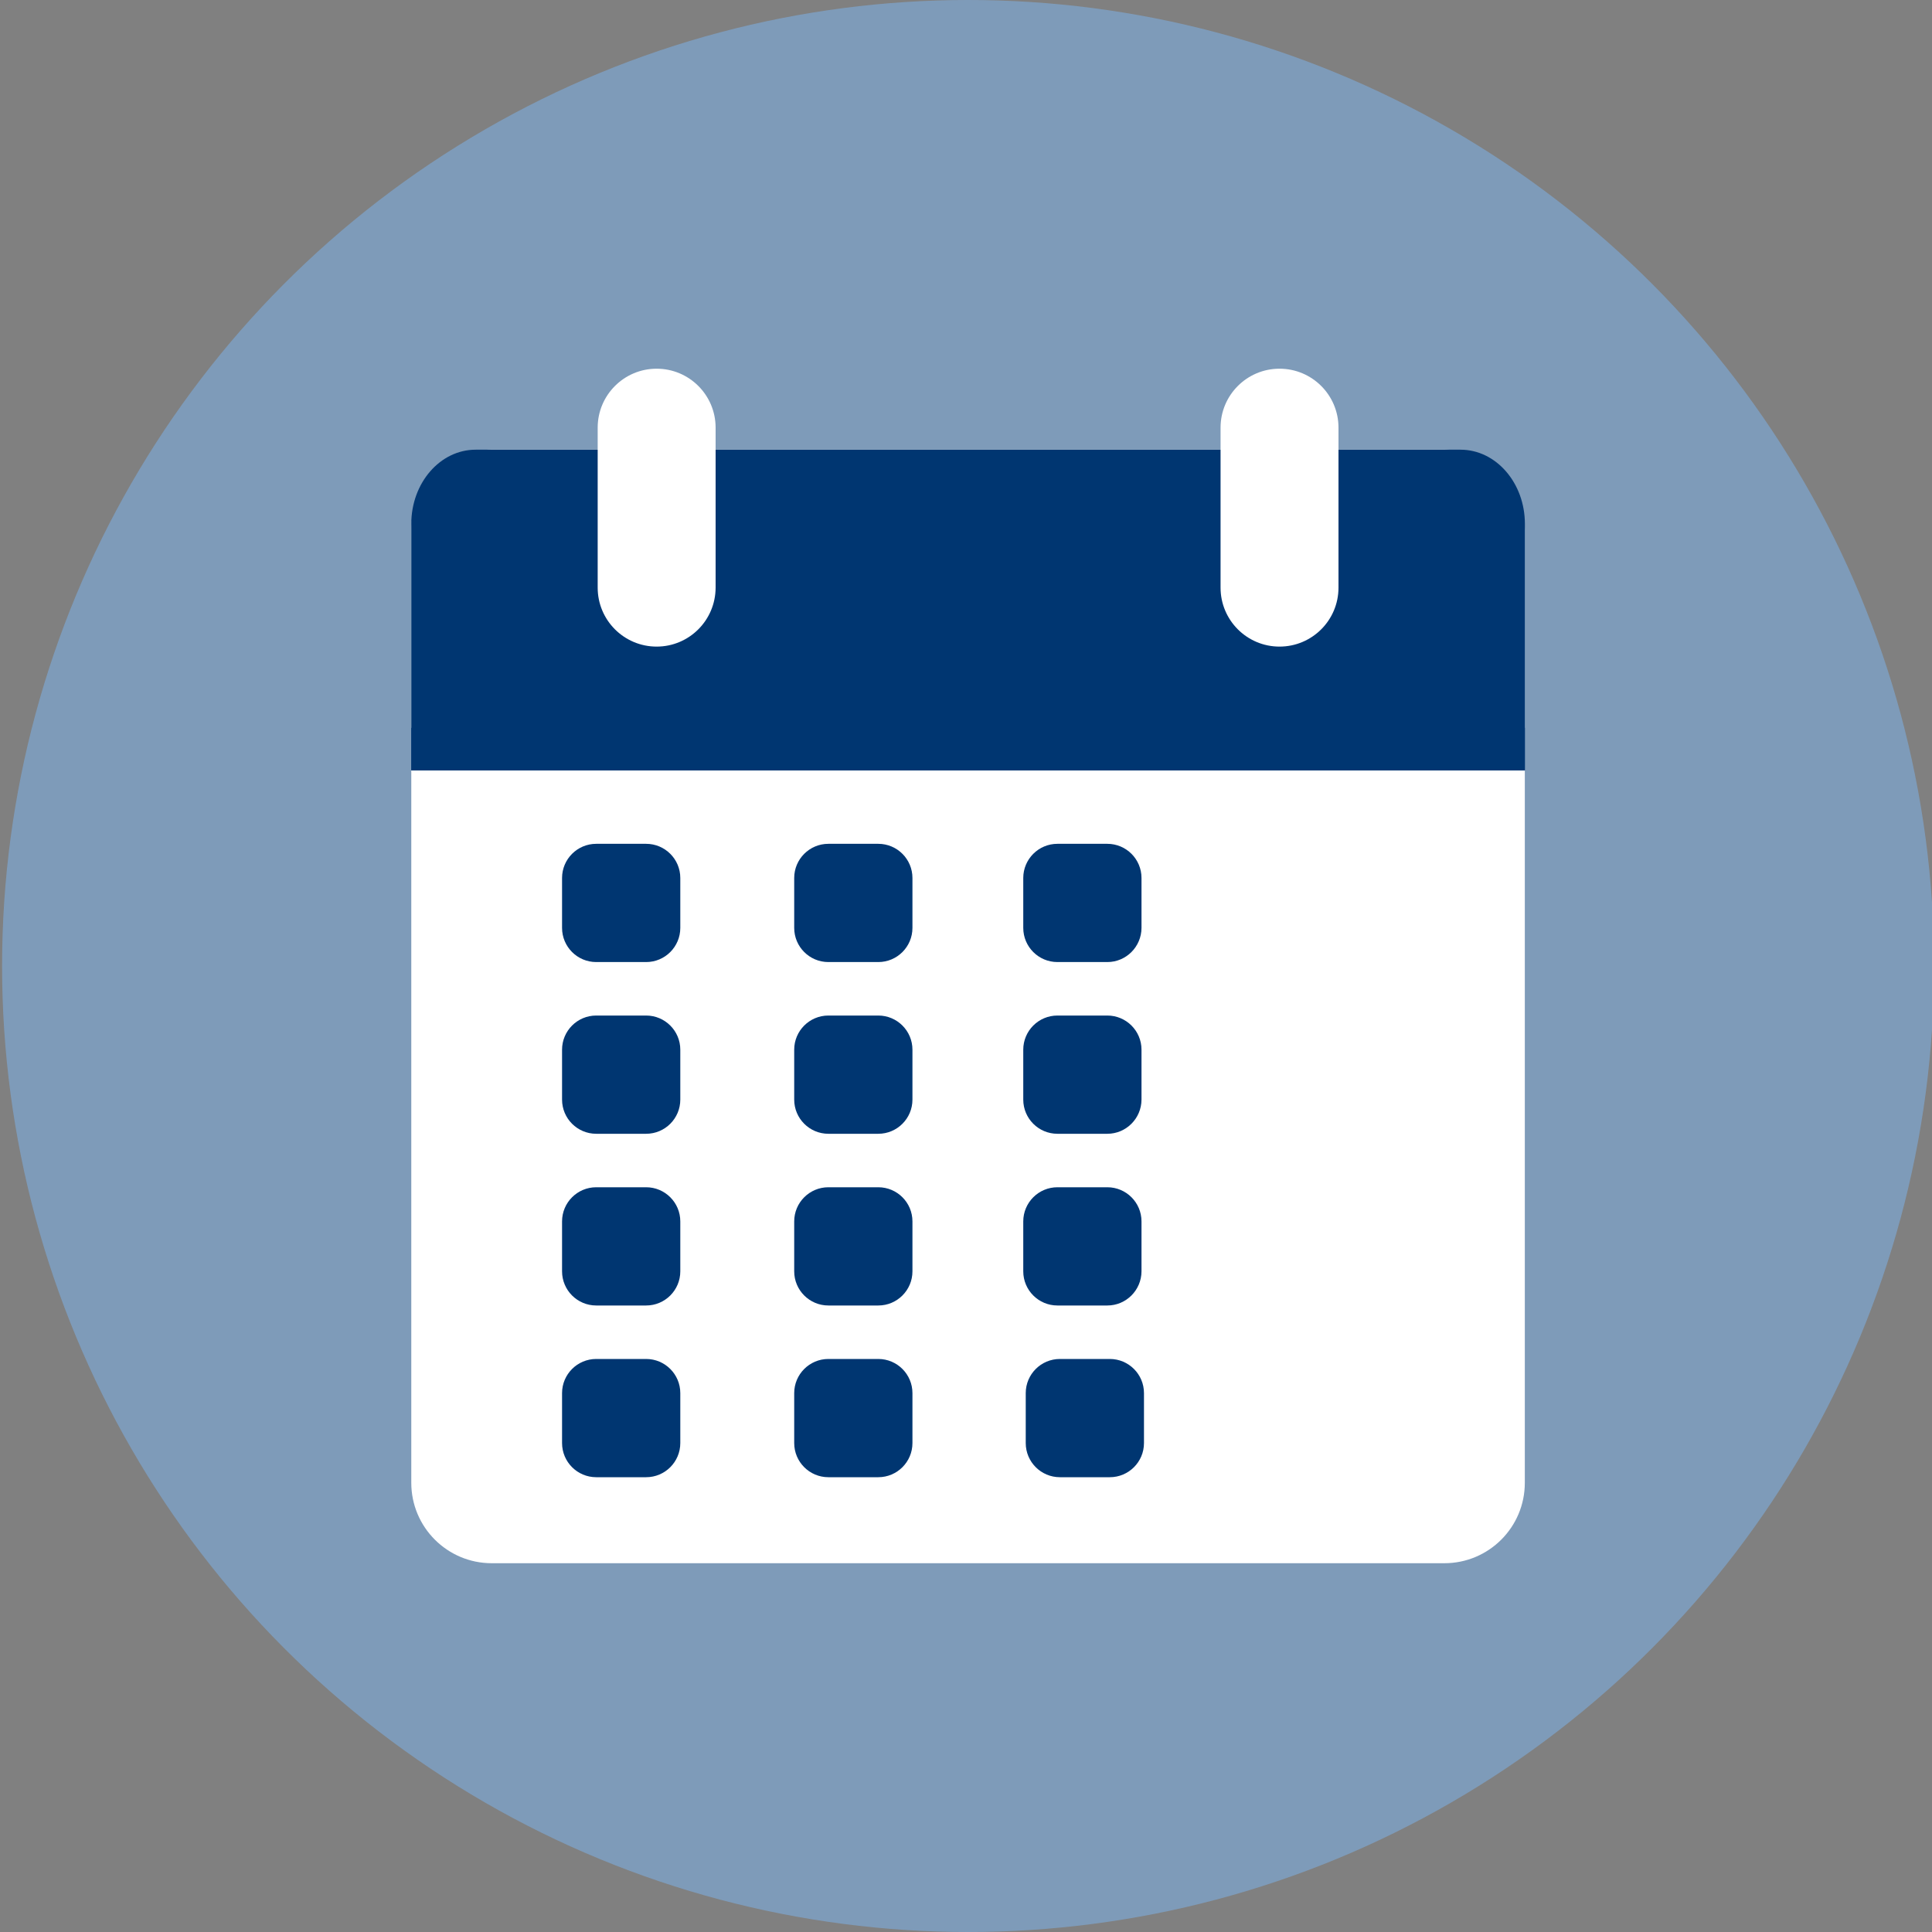 <?xml version="1.0" encoding="utf-8"?>
<!-- Generator: Adobe Illustrator 28.3.0, SVG Export Plug-In . SVG Version: 6.00 Build 0)  -->
<svg version="1.1" id="Ebene_1" xmlns="http://www.w3.org/2000/svg" xmlns:xlink="http://www.w3.org/1999/xlink" x="0px" y="0px"
	 viewBox="0 0 250 250" style="enable-background:new 0 0 250 250;" xml:space="preserve">
<rect x="0" y="0" width="250" height="250" fill="#808080" stroke="none"/>
<style type="text/css">
	.st0{fill:#7E9BB9;}
	.st1{fill:#FFFFFF;}
	.st2{fill:#003671;}
</style>
<circle class="st0" cx="125.27" cy="125" r="125"/>
<g>
	<path class="st1" d="M186.9,202.28H63.63c-5.75,0-10.41-4.66-10.41-10.41V68.59c0-5.75,4.66-10.41,10.41-10.41H186.9
		c5.75,0,10.41,4.66,10.41,10.41v123.27C197.32,197.62,192.65,202.28,186.9,202.28z"/>
	<path class="st2" d="M197.32,99.68V67.79c0-5.3-3.73-9.6-8.33-9.6H61.55c-4.6,0-8.33,4.3-8.33,9.6v31.89H197.32z"/>
	<path class="st1" d="M84.97,83.67L84.97,83.67c-4.21,0-7.63-3.41-7.63-7.63v-20.7c0-4.21,3.41-7.63,7.63-7.63l0,0
		c4.21,0,7.63,3.41,7.63,7.63v20.7C92.59,80.26,89.18,83.67,84.97,83.67z"/>
	<path class="st1" d="M165.57,83.67L165.57,83.67c-4.21,0-7.63-3.41-7.63-7.63v-20.7c0-4.21,3.41-7.63,7.63-7.63l0,0
		c4.21,0,7.63,3.41,7.63,7.63v20.7C173.2,80.26,169.78,83.67,165.57,83.67z"/>
	<rect x="53.22" y="94.18" class="st2" width="144.1" height="5.5"/>
</g>
<path class="st2" d="M83.61,191.15h-6.46c-2.44,0-4.42-1.98-4.42-4.42v-6.46c0-2.44,1.98-4.42,4.42-4.42h6.46
	c2.44,0,4.42,1.98,4.42,4.42v6.46C88.03,189.17,86.05,191.15,83.61,191.15z"/>
<path class="st2" d="M113.65,191.15h-6.46c-2.44,0-4.42-1.98-4.42-4.42v-6.46c0-2.44,1.98-4.42,4.42-4.42h6.46
	c2.44,0,4.42,1.98,4.42,4.42v6.46C118.07,189.17,116.09,191.15,113.65,191.15z"/>
<path class="st2" d="M83.61,124.49h-6.46c-2.44,0-4.42-1.98-4.42-4.42v-6.46c0-2.44,1.98-4.42,4.42-4.42h6.46
	c2.44,0,4.42,1.98,4.42,4.42v6.46C88.03,122.51,86.05,124.49,83.61,124.49z"/>
<path class="st2" d="M113.65,124.49h-6.46c-2.44,0-4.42-1.98-4.42-4.42v-6.46c0-2.44,1.98-4.42,4.42-4.42h6.46
	c2.44,0,4.42,1.98,4.42,4.42v6.46C118.07,122.51,116.09,124.49,113.65,124.49z"/>
<path class="st2" d="M83.61,146.71h-6.46c-2.44,0-4.42-1.98-4.42-4.42v-6.46c0-2.44,1.98-4.42,4.42-4.42h6.46
	c2.44,0,4.42,1.98,4.42,4.42v6.46C88.03,144.73,86.05,146.71,83.61,146.71z"/>
<path class="st2" d="M113.65,146.71h-6.46c-2.44,0-4.42-1.98-4.42-4.42v-6.46c0-2.44,1.98-4.42,4.42-4.42h6.46
	c2.44,0,4.42,1.98,4.42,4.42v6.46C118.07,144.73,116.09,146.71,113.65,146.71z"/>
<path class="st2" d="M83.61,168.93h-6.46c-2.44,0-4.42-1.98-4.42-4.42v-6.46c0-2.44,1.98-4.42,4.42-4.42h6.46
	c2.44,0,4.42,1.98,4.42,4.42v6.46C88.03,166.95,86.05,168.93,83.61,168.93z"/>
<path class="st2" d="M113.65,168.93h-6.46c-2.44,0-4.42-1.98-4.42-4.42v-6.46c0-2.44,1.98-4.42,4.42-4.42h6.46
	c2.44,0,4.42,1.98,4.42,4.42v6.46C118.07,166.95,116.09,168.93,113.65,168.93z"/>
<path class="st2" d="M143.61,191.15h-6.46c-2.44,0-4.42-1.98-4.42-4.42v-6.46c0-2.44,1.98-4.42,4.42-4.42h6.46
	c2.44,0,4.42,1.98,4.42,4.42v6.46C148.03,189.17,146.05,191.15,143.61,191.15z"/>
<path class="st2" d="M143.29,124.49h-6.46c-2.44,0-4.42-1.98-4.42-4.42v-6.46c0-2.44,1.98-4.42,4.42-4.42h6.46
	c2.44,0,4.42,1.98,4.42,4.42v6.46C147.7,122.51,145.72,124.49,143.29,124.49z"/>
<path class="st2" d="M143.29,146.71h-6.46c-2.44,0-4.42-1.98-4.42-4.42v-6.46c0-2.44,1.98-4.42,4.42-4.42h6.46
	c2.44,0,4.42,1.98,4.42,4.42v6.46C147.7,144.73,145.72,146.71,143.29,146.71z"/>
<path class="st2" d="M143.29,168.93h-6.46c-2.44,0-4.42-1.98-4.42-4.42v-6.46c0-2.44,1.98-4.42,4.42-4.42h6.46
	c2.44,0,4.42,1.98,4.42,4.42v6.46C147.7,166.95,145.72,168.93,143.29,168.93z"/>
</svg>
